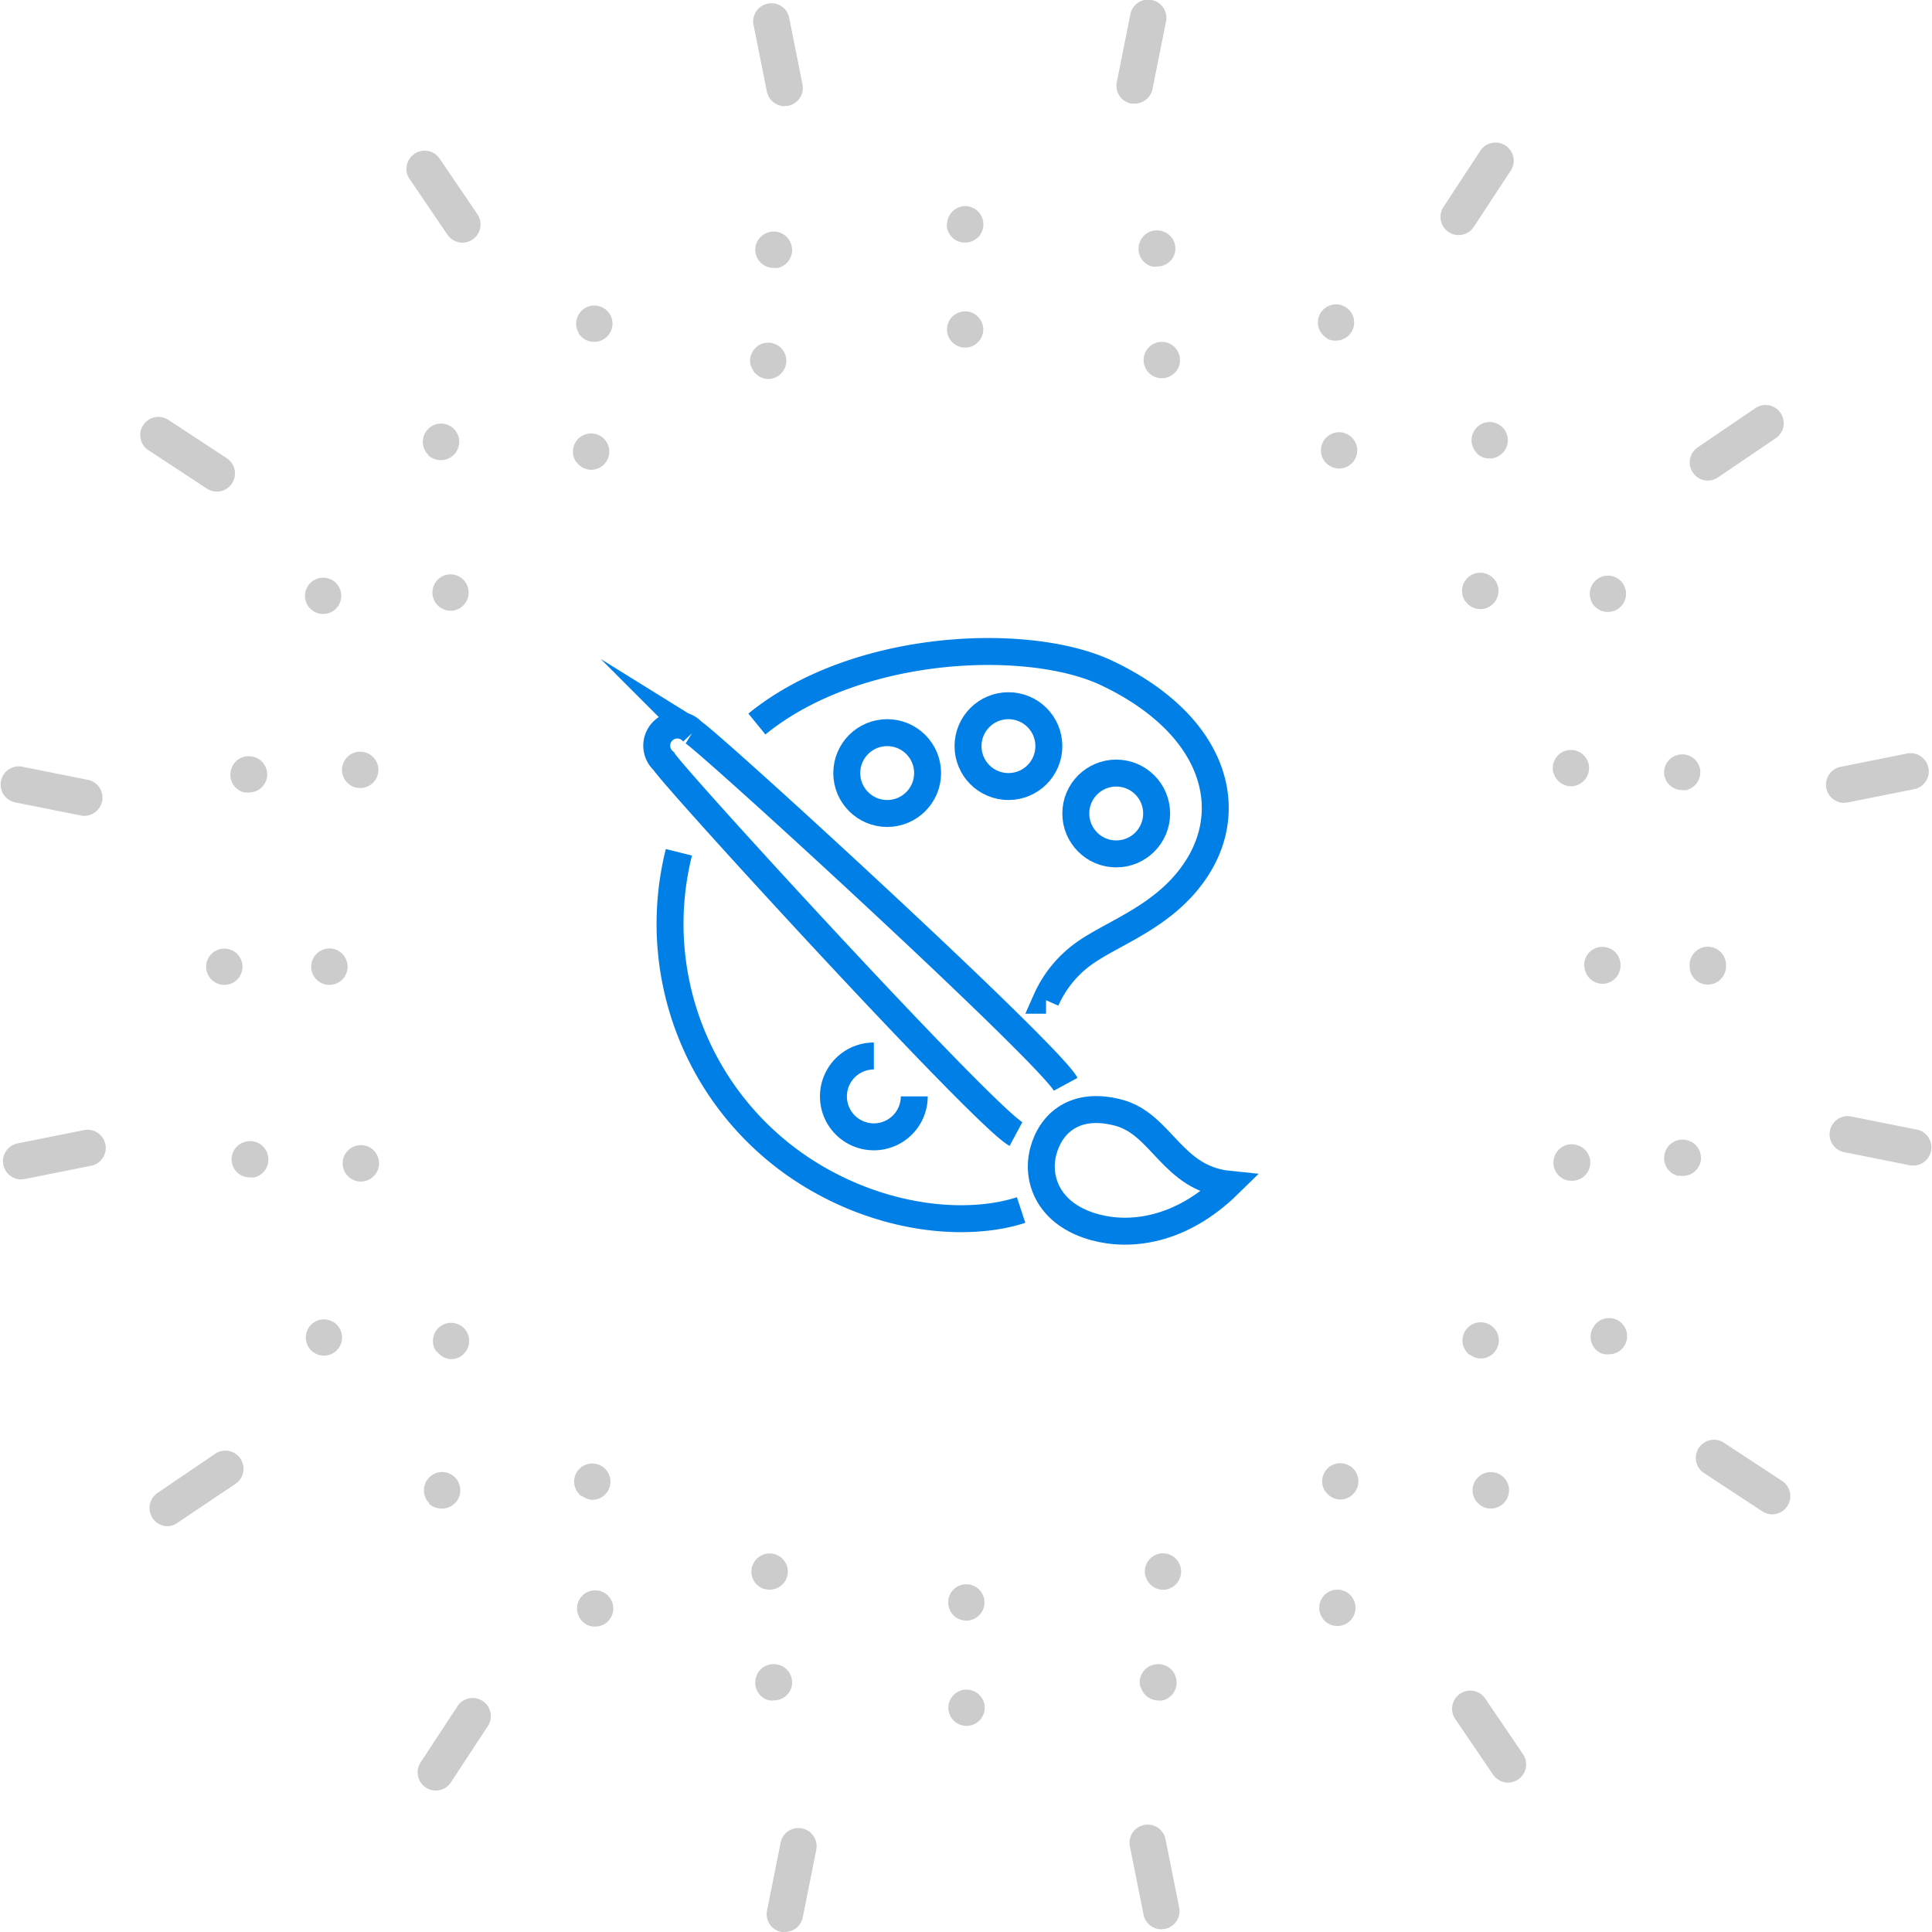 <svg id="Vrstva_1" data-name="Vrstva 1" xmlns="http://www.w3.org/2000/svg" viewBox="0 0 143.4 143.4">
  <defs>
    <style>
      .cls-1 {
        fill: #ccc;
      }

      .cls-2 {
        fill: none;
        stroke: #0080e6;
        stroke-miterlimit: 10;
        stroke-width: 2px;
      }
    </style>
  </defs>
  <title>Ikona_VLASTNI-FIREMNI-VZHLED</title>
  <path class="cls-1" d="M1698.29,134.75a1.35,1.35,0,0,1,1.35-1.35h0a1.35,1.35,0,0,1,1.35,1.34h0a1.35,1.35,0,0,1-1.35,1.35h0A1.35,1.35,0,0,1,1698.29,134.75ZM1685,134.2a1.35,1.35,0,0,1-1-1.65h0a1.35,1.35,0,0,1,1.65-1h0a1.35,1.35,0,0,1,1,1.65h0a1.35,1.35,0,0,1-1.3,1h0A1.33,1.33,0,0,1,1685,134.2Zm27.54-1a1.34,1.34,0,0,1,1-1.65h0a1.35,1.35,0,0,1,1.65,1h0a1.35,1.35,0,0,1-1,1.65h0a1.34,1.34,0,0,1-.35,0h0A1.35,1.35,0,0,1,1712.58,133.23Zm-41.14-4.66a1.35,1.35,0,0,1-.49-1.84h0a1.35,1.35,0,0,1,1.84-.49h0a1.35,1.35,0,0,1,.49,1.84h0a1.34,1.34,0,0,1-1.16.67h0A1.35,1.35,0,0,1,1671.43,128.57ZM1726,128a1.35,1.35,0,0,1,.49-1.84h0a1.35,1.35,0,0,1,1.84.49h0a1.36,1.36,0,0,1-.49,1.85h0a1.35,1.35,0,0,1-.67.18h0A1.35,1.35,0,0,1,1726,128Zm-66.24-8.44a1.35,1.35,0,0,1,0-1.91h0a1.34,1.34,0,0,1,1.91,0h0a1.35,1.35,0,0,1,0,1.91h0a1.37,1.37,0,0,1-1,.4h0A1.36,1.36,0,0,1,1659.75,119.61Zm77.84,0a1.34,1.34,0,0,1,0-1.91h0a1.35,1.35,0,0,1,1.91,0h0a1.35,1.35,0,0,1,0,1.91h0a1.35,1.35,0,0,1-1,.4h0A1.33,1.33,0,0,1,1737.6,119.56Zm-86.82-11.62a1.35,1.35,0,0,1,.49-1.84h0a1.35,1.35,0,0,1,1.84.49h0a1.35,1.35,0,0,1-.49,1.84h0a1.33,1.33,0,0,1-.68.18h0A1.34,1.34,0,0,1,1650.78,107.94Zm95.85,0.44a1.35,1.35,0,0,1-.49-1.84h0A1.35,1.35,0,0,1,1748,106h0a1.35,1.35,0,0,1,.49,1.84h0a1.34,1.34,0,0,1-1.17.67h0A1.32,1.32,0,0,1,1746.62,108.38Zm-101.5-14a1.35,1.35,0,0,1,1-1.65h0a1.35,1.35,0,0,1,1.65,1h0a1.36,1.36,0,0,1-1,1.65h0a1.3,1.3,0,0,1-.35,0h0A1.35,1.35,0,0,1,1645.12,94.35Zm107.33,0.89a1.35,1.35,0,0,1-1-1.65h0a1.35,1.35,0,0,1,1.65-1h0a1.35,1.35,0,0,1,1,1.65h0a1.35,1.35,0,0,1-1.3,1h0A1.33,1.33,0,0,1,1752.46,95.24ZM1643.2,79.75a1.35,1.35,0,0,1,1.35-1.35h0a1.35,1.35,0,0,1,1.35,1.34h0a1.35,1.35,0,0,1-1.34,1.35h0A1.35,1.35,0,0,1,1643.2,79.75Zm110.11-.06a0.1,0.1,0,0,1,0,0h0a0.47,0.47,0,0,1,0-.08h0a1.35,1.35,0,0,1,1.35-1.35h0a1.35,1.35,0,0,1,1.35,1.34h0v0.06h0v0.06h0a1.35,1.35,0,0,1-1.35,1.35h0A1.35,1.35,0,0,1,1753.31,79.69Zm-107.42.06h0Zm0.15-12.94a1.35,1.35,0,0,1-1-1.65h0a1.35,1.35,0,0,1,1.65-1h0a1.35,1.35,0,0,1,1,1.65h0a1.35,1.35,0,0,1-1.3,1h0A1.33,1.33,0,0,1,1646.05,66.8Zm105.42-1.13a1.34,1.34,0,0,1,.95-1.65h0a1.34,1.34,0,0,1,1.65.95h0a1.35,1.35,0,0,1-1,1.65h0a1.34,1.34,0,0,1-.35,0h0A1.34,1.34,0,0,1,1751.47,65.68ZM1651.21,53.38a1.34,1.34,0,0,1-.49-1.84h0a1.35,1.35,0,0,1,1.84-.49h0a1.35,1.35,0,0,1,.49,1.84h0a1.34,1.34,0,0,1-1.17.67h0A1.32,1.32,0,0,1,1651.21,53.38Zm94.87-.64a1.35,1.35,0,0,1,.49-1.84h0a1.34,1.34,0,0,1,1.84.49h0a1.35,1.35,0,0,1-.49,1.84h0a1.34,1.34,0,0,1-.68.18h0A1.36,1.36,0,0,1,1746.07,52.74Zm-86.4-11a1.35,1.35,0,0,1,0-1.91h0a1.34,1.34,0,0,1,1.91,0h0a1.35,1.35,0,0,1,0,1.91h0a1.34,1.34,0,0,1-1,.4h0A1.36,1.36,0,0,1,1659.67,41.77Zm77.84-.12a1.35,1.35,0,0,1,0-1.91h0a1.34,1.34,0,0,1,1.9,0h0a1.35,1.35,0,0,1,0,1.91h0a1.33,1.33,0,0,1-1,.4h0A1.34,1.34,0,0,1,1737.51,41.64Zm-66.67-8.93a1.34,1.34,0,0,1,.49-1.84h0a1.35,1.35,0,0,1,1.84.49h0a1.35,1.35,0,0,1-.49,1.84h0a1.31,1.31,0,0,1-.67.18h0A1.35,1.35,0,0,1,1670.84,32.72Zm55.54,0.4a1.35,1.35,0,0,1-.49-1.84h0a1.35,1.35,0,0,1,1.84-.49h0a1.35,1.35,0,0,1,.49,1.84h0a1.36,1.36,0,0,1-1.17.67h0A1.37,1.37,0,0,1,1726.38,33.12ZM1684,26.87a1.35,1.35,0,0,1,1-1.65h0a1.35,1.35,0,0,1,1.65,1h0a1.35,1.35,0,0,1-1,1.65h0a1.34,1.34,0,0,1-.35,0h0A1.35,1.35,0,0,1,1684,26.87Zm29.45,0.91a1.35,1.35,0,0,1-1-1.65h0a1.35,1.35,0,0,1,1.65-1h0a1.34,1.34,0,0,1,1,1.64h0a1.35,1.35,0,0,1-1.3,1h0A1.49,1.49,0,0,1,1713.42,27.78Zm-15.25-3.14a1.35,1.35,0,0,1,1.34-1.35h0a1.35,1.35,0,0,1,1.35,1.35h0a1.34,1.34,0,0,1-1.34,1.35h0A1.34,1.34,0,0,1,1698.17,24.64Z" transform="translate(-1627.9 -7.99)"/>
  <path class="cls-1" d="M1698.28,126.93a1.34,1.34,0,0,1,1.34-1.35h0a1.35,1.35,0,0,1,1.35,1.35h0a1.35,1.35,0,0,1-1.35,1.35h0A1.35,1.35,0,0,1,1698.28,126.93Zm-13.67-1a1.35,1.35,0,0,1-.87-1.7h0a1.35,1.35,0,0,1,1.7-.87h0a1.34,1.34,0,0,1,.87,1.69h0a1.35,1.35,0,0,1-1.28.93h0A1.5,1.5,0,0,1,1684.61,125.92Zm28.33-.88a1.35,1.35,0,0,1,.86-1.7h0a1.35,1.35,0,0,1,1.7.87h0a1.35,1.35,0,0,1-.86,1.7h0a1.35,1.35,0,0,1-.42.07h0A1.35,1.35,0,0,1,1712.94,125Zm-41.87-6a1.35,1.35,0,0,1-.3-1.88h0a1.35,1.35,0,0,1,1.88-.3h0a1.35,1.35,0,0,1,.3,1.89h0a1.35,1.35,0,0,1-1.09.55h0A1.34,1.34,0,0,1,1671.07,119Zm55.22-.32a1.35,1.35,0,0,1,.3-1.88h0a1.35,1.35,0,0,1,1.88.3h0a1.35,1.35,0,0,1-.3,1.88h0a1.35,1.35,0,0,1-.8.26h0A1.34,1.34,0,0,1,1726.29,118.7Zm-66-10.42a1.35,1.35,0,0,1,.3-1.88h0a1.35,1.35,0,0,1,1.88.3h0a1.35,1.35,0,0,1-.3,1.88h0a1.33,1.33,0,0,1-.79.26h0A1.35,1.35,0,0,1,1660.32,108.28Zm76.72,0.26a1.34,1.34,0,0,1-.3-1.88h0a1.35,1.35,0,0,1,1.88-.3h0a1.34,1.34,0,0,1,.3,1.88h0a1.34,1.34,0,0,1-1.09.55h0A1.33,1.33,0,0,1,1737,108.54ZM1653.4,94.75a1.35,1.35,0,0,1,.87-1.7h0a1.35,1.35,0,0,1,1.7.87h0a1.35,1.35,0,0,1-.87,1.7h0a1.33,1.33,0,0,1-.42.07h0A1.35,1.35,0,0,1,1653.4,94.75Zm90.73,0.82a1.34,1.34,0,0,1-.86-1.7h0A1.34,1.34,0,0,1,1745,93h0a1.34,1.34,0,0,1,.87,1.7h0a1.35,1.35,0,0,1-1.28.93h0A1.36,1.36,0,0,1,1744.13,95.57ZM1651,79.74a1.35,1.35,0,0,1,1.35-1.35h0a1.35,1.35,0,0,1,1.35,1.35h0a1.35,1.35,0,0,1-1.35,1.35h0A1.34,1.34,0,0,1,1651,79.74Zm94.48-.05v0h0s0,0,0-.07h0a1.35,1.35,0,0,1,1.35-1.35h0a1.34,1.34,0,0,1,1.35,1.34h0v0.05h0v0h0a1.35,1.35,0,0,1-1.35,1.35h0A1.35,1.35,0,0,1,1745.5,79.69Zm-91.26-13.27a1.35,1.35,0,0,1-.87-1.7h0a1.35,1.35,0,0,1,1.7-.87h0a1.35,1.35,0,0,1,.87,1.7h0a1.35,1.35,0,0,1-1.28.93h0A1.3,1.3,0,0,1,1654.24,66.42Zm89-1a1.35,1.35,0,0,1,.86-1.7h0a1.35,1.35,0,0,1,1.7.86h0a1.35,1.35,0,0,1-.86,1.7h0a1.38,1.38,0,0,1-.42.07h0A1.36,1.36,0,0,1,1743.23,65.42Zm-82.67-12.36a1.35,1.35,0,0,1-.3-1.88h0a1.34,1.34,0,0,1,1.88-.3h0a1.35,1.35,0,0,1,.3,1.88h0a1.35,1.35,0,0,1-1.09.56h0A1.33,1.33,0,0,1,1660.56,53.06Zm76.13-.41a1.35,1.35,0,0,1,.29-1.89h0a1.36,1.36,0,0,1,1.89.29h0a1.35,1.35,0,0,1-.29,1.89h0a1.34,1.34,0,0,1-.8.26h0A1.35,1.35,0,0,1,1736.69,52.65Zm-66-10.35a1.35,1.35,0,0,1,.3-1.88h0a1.35,1.35,0,0,1,1.88.29h0a1.35,1.35,0,0,1-.29,1.89h0a1.35,1.35,0,0,1-.8.26h0A1.35,1.35,0,0,1,1670.7,42.3Zm55.82,0.21a1.35,1.35,0,0,1-.3-1.88h0a1.34,1.34,0,0,1,1.88-.3h0a1.34,1.34,0,0,1,.3,1.88h0a1.35,1.35,0,0,1-1.09.56h0A1.33,1.33,0,0,1,1726.52,42.51Zm-42.86-7.32a1.35,1.35,0,0,1,.86-1.7h0a1.36,1.36,0,0,1,1.7.86h0a1.36,1.36,0,0,1-.86,1.7h0a1.35,1.35,0,0,1-.42.07h0A1.35,1.35,0,0,1,1683.66,35.19ZM1713.72,36a1.35,1.35,0,0,1-.87-1.7h0a1.35,1.35,0,0,1,1.7-.87h0a1.35,1.35,0,0,1,.87,1.7h0a1.35,1.35,0,0,1-1.28.93h0A1.35,1.35,0,0,1,1713.72,36Zm-15.53-3.55a1.35,1.35,0,0,1,1.34-1.35h0a1.35,1.35,0,0,1,1.35,1.34h0a1.35,1.35,0,0,1-1.35,1.35h0A1.35,1.35,0,0,1,1698.19,32.45Z" transform="translate(-1627.9 -7.99)"/>
  <g>
    <path class="cls-1" d="M1686.14,15.87a1.35,1.35,0,0,1-1.32-1.08l-1-5a1.35,1.35,0,0,1,2.64-.55l1,5a1.35,1.35,0,0,1-1,1.59Z" transform="translate(-1627.9 -7.99)"/>
    <path class="cls-1" d="M1662.23,26a1.35,1.35,0,0,1-1.12-.59l-2.86-4.21a1.35,1.35,0,0,1,2.23-1.51l2.86,4.21A1.35,1.35,0,0,1,1662.23,26Z" transform="translate(-1627.9 -7.99)"/>
    <path class="cls-1" d="M1644,44.48a1.34,1.34,0,0,1-.74-0.22L1639,41.46a1.35,1.35,0,1,1,1.48-2.25l4.25,2.79A1.35,1.35,0,0,1,1644,44.48Z" transform="translate(-1627.9 -7.99)"/>
    <path class="cls-1" d="M1634.25,68.54l-0.25,0-5-1a1.35,1.35,0,0,1,.51-2.65l5,1A1.35,1.35,0,0,1,1634.25,68.54Z" transform="translate(-1627.9 -7.99)"/>
    <path class="cls-1" d="M1629.46,95.53a1.35,1.35,0,0,1-.27-2.67l5-1a1.35,1.35,0,0,1,.55,2.64l-5,1Z" transform="translate(-1627.9 -7.99)"/>
    <path class="cls-1" d="M1640.34,121.27a1.35,1.35,0,0,1-.76-2.46l4.21-2.86a1.35,1.35,0,1,1,1.51,2.23L1641.1,121A1.34,1.34,0,0,1,1640.34,121.27Z" transform="translate(-1627.9 -7.99)"/>
    <path class="cls-1" d="M1660.25,140.89a1.35,1.35,0,0,1-1.13-2.09l2.79-4.25a1.35,1.35,0,0,1,2.25,1.48l-2.79,4.25A1.35,1.35,0,0,1,1660.25,140.89Z" transform="translate(-1627.9 -7.99)"/>
    <path class="cls-1" d="M1686.15,151.39l-0.25,0a1.35,1.35,0,0,1-1.07-1.58l1-5a1.35,1.35,0,1,1,2.65.51l-1,5A1.35,1.35,0,0,1,1686.15,151.39Z" transform="translate(-1627.9 -7.99)"/>
    <path class="cls-1" d="M1714.1,151.19a1.35,1.35,0,0,1-1.32-1.08l-1-5a1.35,1.35,0,1,1,2.64-.55l1,5a1.35,1.35,0,0,1-1,1.59Z" transform="translate(-1627.9 -7.99)"/>
    <path class="cls-1" d="M1739.84,140.3a1.35,1.35,0,0,1-1.12-.59l-2.86-4.21a1.35,1.35,0,0,1,2.23-1.51l2.86,4.21A1.35,1.35,0,0,1,1739.84,140.3Z" transform="translate(-1627.9 -7.99)"/>
    <path class="cls-1" d="M1759.45,120.39a1.34,1.34,0,0,1-.74-0.22l-4.25-2.79a1.35,1.35,0,1,1,1.48-2.25l4.25,2.79A1.35,1.35,0,0,1,1759.45,120.39Z" transform="translate(-1627.9 -7.99)"/>
    <path class="cls-1" d="M1770,94.5l-0.25,0-5-1a1.35,1.35,0,0,1,.51-2.65l5,1A1.35,1.35,0,0,1,1770,94.5Z" transform="translate(-1627.9 -7.99)"/>
    <path class="cls-1" d="M1764.77,67.58a1.35,1.35,0,0,1-.27-2.67l5-1a1.35,1.35,0,0,1,.55,2.64l-5,1Z" transform="translate(-1627.9 -7.99)"/>
    <path class="cls-1" d="M1754.66,43.66a1.35,1.35,0,0,1-.76-2.46l4.21-2.86a1.35,1.35,0,1,1,1.51,2.23l-4.21,2.86A1.34,1.34,0,0,1,1754.66,43.66Z" transform="translate(-1627.9 -7.99)"/>
    <path class="cls-1" d="M1736.17,25.44a1.35,1.35,0,0,1-1.13-2.09l2.79-4.25a1.35,1.35,0,0,1,2.25,1.48l-2.79,4.25A1.35,1.35,0,0,1,1736.17,25.44Z" transform="translate(-1627.9 -7.99)"/>
    <path class="cls-1" d="M1712.11,15.68l-0.25,0a1.35,1.35,0,0,1-1.07-1.58l1-5a1.35,1.35,0,1,1,2.65.51l-1,5A1.35,1.35,0,0,1,1712.11,15.68Z" transform="translate(-1627.9 -7.99)"/>
  </g>
  <g>
    <path class="cls-2" d="M1678.29,71.25a21.83,21.83,0,0,0,9.89,24c5.75,3.46,11.84,3.76,15.51,2.55m1.85-15.57a8.46,8.46,0,0,1,2.74-3.41c2.27-1.67,6.43-2.87,8.7-6.79,2.63-4.56.75-10.42-6.9-14.07-5.77-2.75-18.57-2.29-26,3.77" transform="translate(-1627.9 -7.99)"/>
    <path class="cls-2" d="M1707,88.47c-1.27-2.35-26.31-25.3-27.68-26.15a1.53,1.53,0,1,0-2.16,2.16c0.85,1.37,23.8,26.42,26.15,27.68" transform="translate(-1627.9 -7.99)"/>
    <path class="cls-2" d="M1719.1,95.89c-3.57,3.5-7.32,3.89-9.89,3.2-3.49-.93-4.43-3.57-3.87-5.66s2.37-3.71,5.59-2.85S1714.88,95.46,1719.1,95.89Z" transform="translate(-1627.9 -7.99)"/>
    <circle class="cls-2" cx="82.85" cy="60.38" r="3"/>
    <circle class="cls-2" cx="74.85" cy="55.38" r="3"/>
    <circle class="cls-2" cx="65.85" cy="57.38" r="3"/>
    <path class="cls-2" d="M1695.76,89.37a3,3,0,1,1-3-3" transform="translate(-1627.9 -7.99)"/>
  </g>
</svg>
